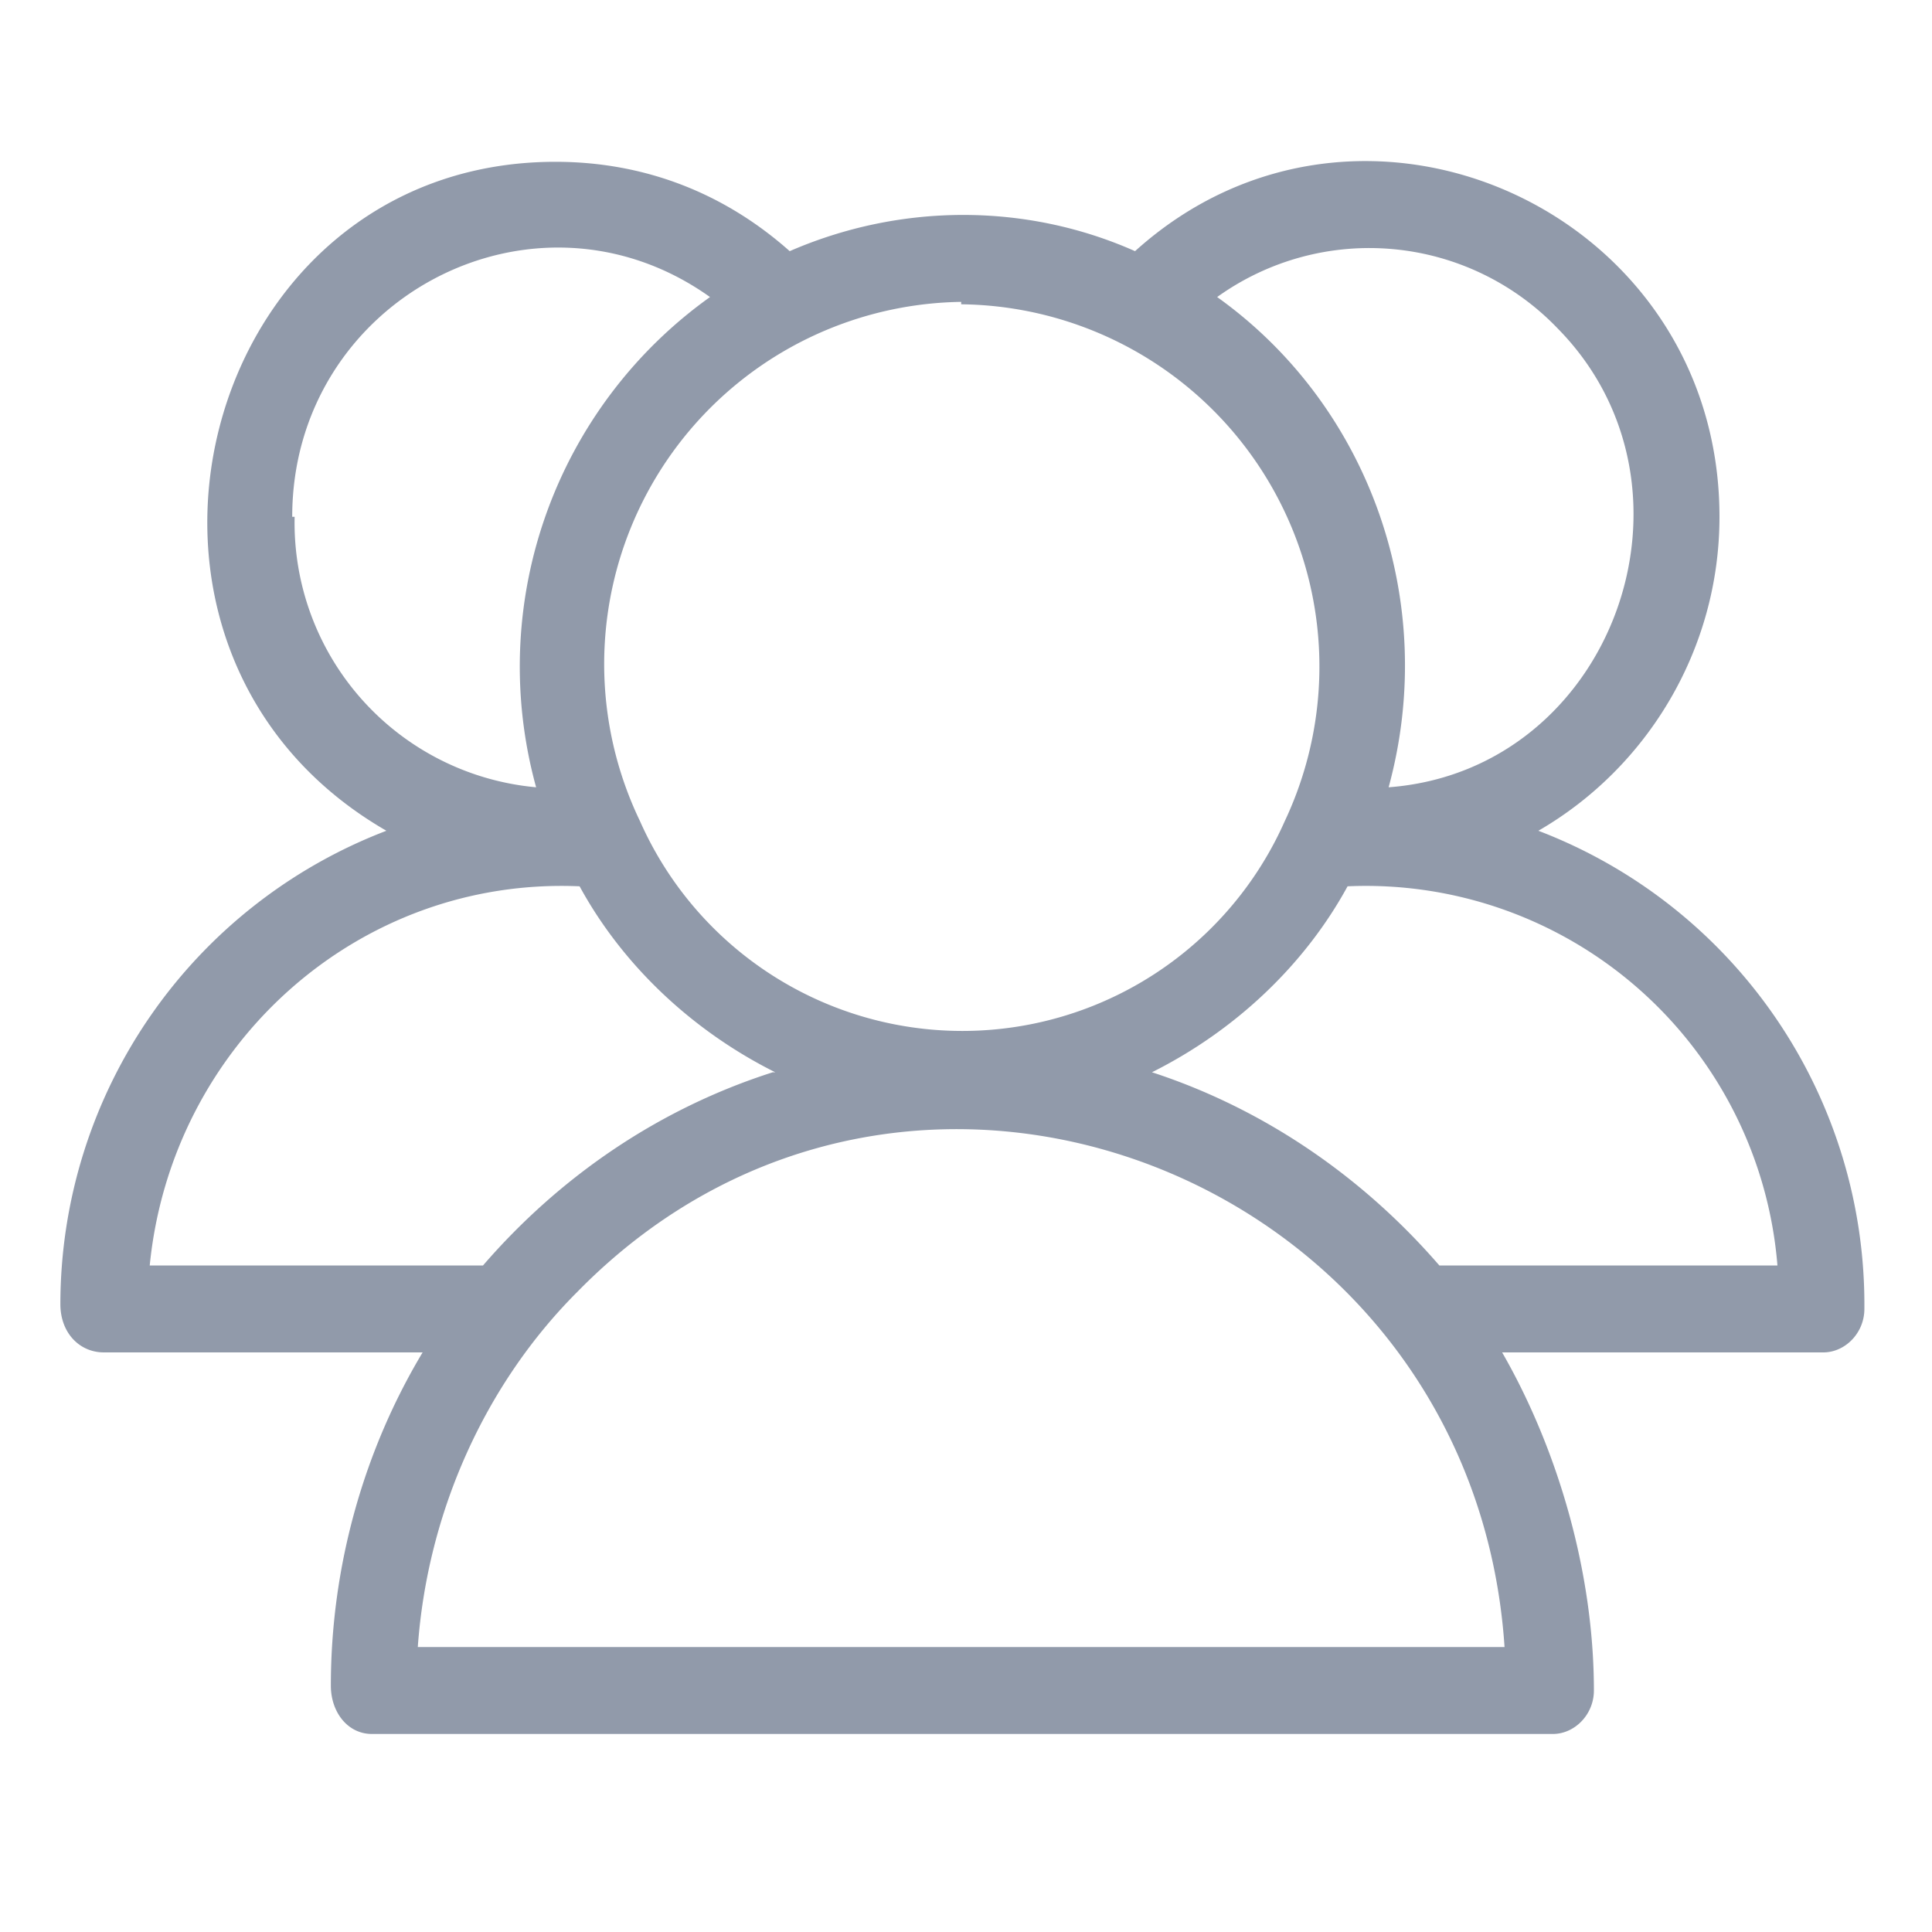 <svg xmlns="http://www.w3.org/2000/svg" fill="none" viewBox="0 0 8 8">
  <path fill="#919AAA" fill-rule="evenodd" d="M1.54 7.18c-.1 0-.17-.09-.17-.2 0-.5.14-.98.38-1.38H.43c-.1 0-.18-.08-.18-.2A2.1 2.1 0 0 1 1.6 3.44C.3 2.69.82.67 2.3.67c.37 0 .7.13.97.37.46-.2.98-.2 1.43 0C5.63.2 7.12.87 7.12 2.14c0 .55-.3 1.04-.75 1.3a2.1 2.1 0 0 1 1.35 1.98c0 .1-.08.18-.17.18H6.22c.23.4.38.91.38 1.4 0 .1-.08.18-.17.18h-4.9Zm2.44-5.93A1.5 1.5 0 0 0 2.65 3.4a1.46 1.46 0 0 0 2.67 0 1.5 1.5 0 0 0-1.34-2.14ZM3.2 4.44c-.47.15-.88.43-1.2.8H.62c.09-.91.86-1.61 1.78-1.57.18.33.47.6.81.77Zm1.57 0c.46.15.87.43 1.19.8h1.4a1.71 1.71 0 0 0-1.78-1.57c-.18.33-.47.6-.81.77Zm-2.38.91c1.37-1.4 3.71-.48 3.84 1.47h-4.5c.04-.56.28-1.09.66-1.47Zm3.36-2.09c.93-.07 1.35-1.24.7-1.9a1.08 1.08 0 0 0-1.41-.13c.63.45.92 1.26.71 2.03ZM1.21 2.14c0-.9 1-1.43 1.73-.91a1.88 1.88 0 0 0-.72 2.03 1.1 1.1 0 0 1-1-1.12Z" clip-rule="evenodd"/>
</svg>
